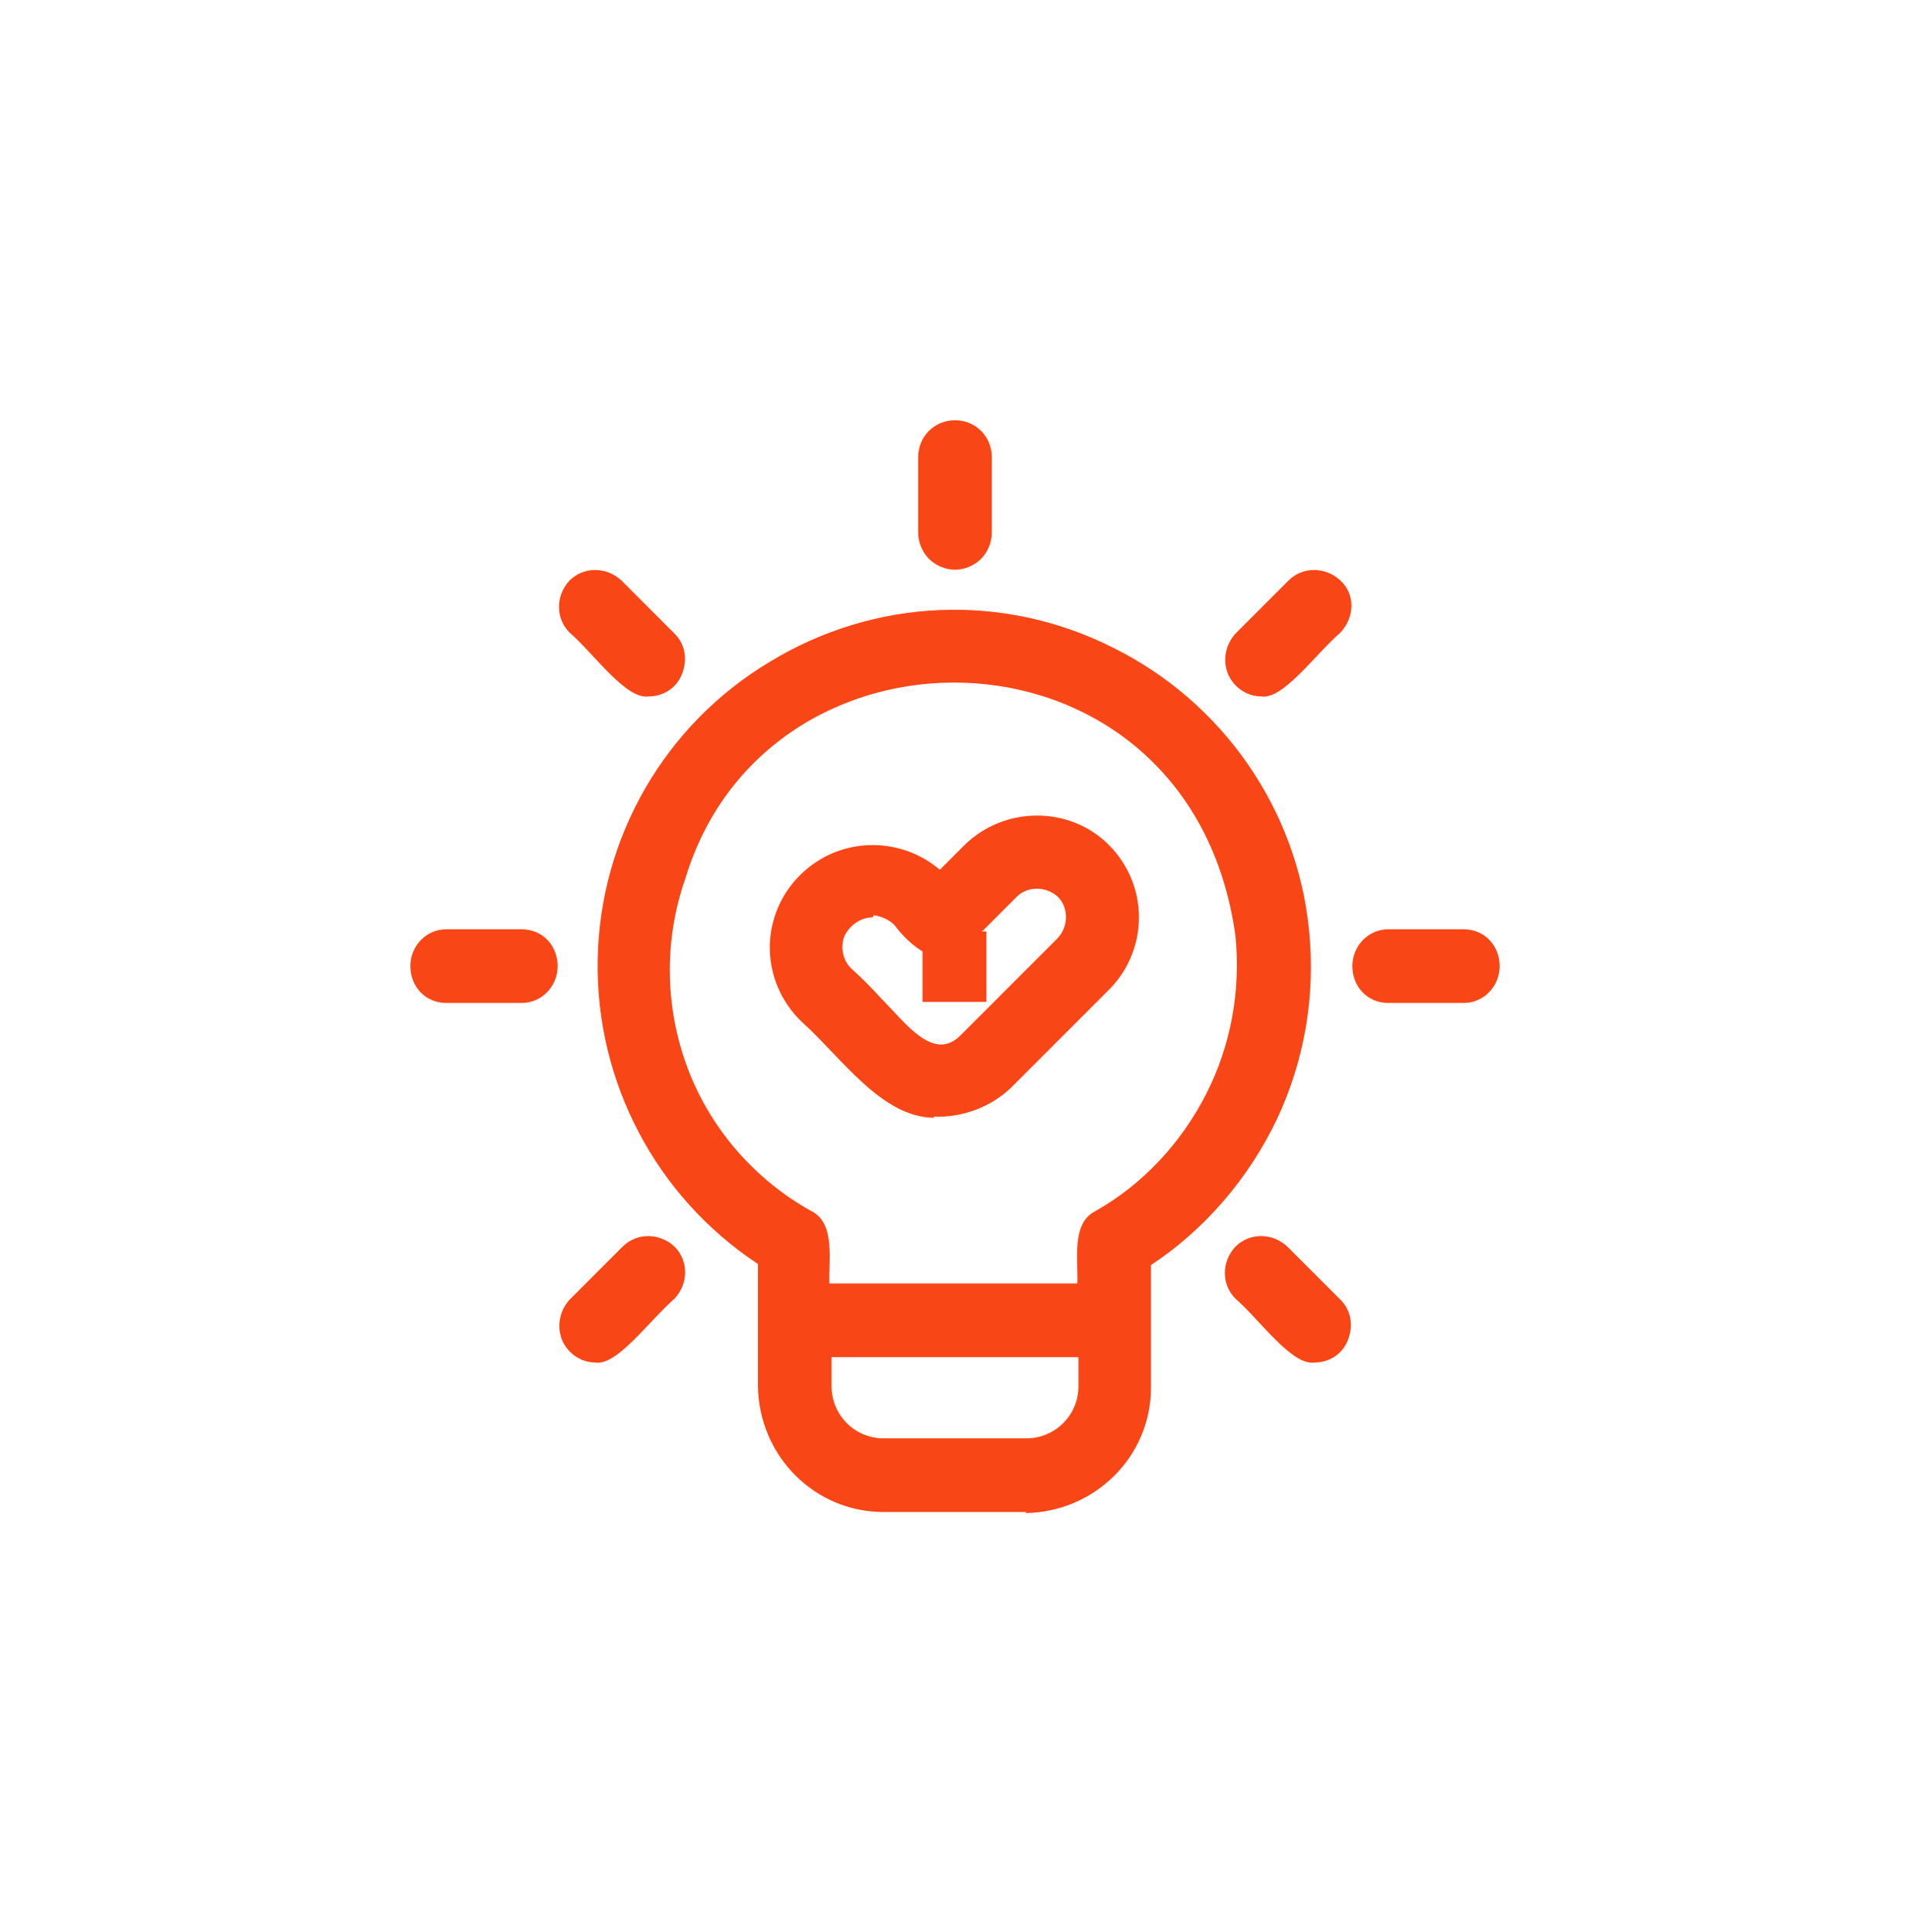 <?xml version="1.0" encoding="UTF-8"?>
<svg xmlns="http://www.w3.org/2000/svg" id="Layer_1" data-name="Layer 1" version="1.1" viewBox="0 0 176.4 178.4">
  <defs>
    <style>
      .cls-1 {
        fill: #f94616;
        stroke-width: 0px;
      }
    </style>
  </defs>
  <path class="cls-1" d="M94.8,139.6h-13.2c-6.4,0-11.5-5.2-11.6-11.6v-11.3c-9.4-6.2-15-16.8-14.8-28.1.2-11.3,6.2-21.7,15.9-27.5,9.7-5.9,21.6-6.4,31.7-1.3,10.1,5,17,14.9,18.1,26.1.6,6-.4,12-3,17.5-2.6,5.4-6.6,10.1-11.6,13.4v11.3c0,6.4-5.2,11.5-11.6,11.6h0ZM76.8,125.3v2.7c0,2.6,2.1,4.8,4.8,4.8h13.2c2.6,0,4.8-2.1,4.8-4.8v-2.7h-22.7ZM76.8,118.5h22.7c.1-2.1-.6-5.6,1.7-6.7,4.4-2.5,7.9-6.3,10.2-10.8,2.3-4.5,3.2-9.6,2.7-14.6-4.1-29.7-43.1-30.7-50.8-5.3-2,5.7-1.9,11.9.2,17.5,2.1,5.6,6.2,10.3,11.4,13.2,2.3,1.1,1.6,4.6,1.7,6.7h0ZM121.4,125.8c-2.1.3-5-3.9-7.3-5.9h0c-1.3-1.3-1.3-3.4,0-4.8,1.3-1.3,3.4-1.3,4.8,0l4.9,4.9c1,1,1.2,2.4.7,3.7-.5,1.3-1.7,2.1-3.1,2.1h0ZM55,125.8c-1.4,0-2.6-.9-3.1-2.1-.5-1.3-.2-2.7.7-3.7l4.9-4.9c1.3-1.3,3.4-1.3,4.8,0,1.3,1.3,1.3,3.4,0,4.8-2.4,2.1-5.3,6.2-7.3,5.9h0ZM86.3,103.2c-4.9,0-8.7-5.7-12.3-8.9h0c-3.7-3.6-3.9-9.4-.4-13.2,3.5-3.8,9.3-4.1,13.2-.8l2.3-2.3c3.7-3.6,9.7-3.6,13.3,0,3.7,3.7,3.7,9.6.1,13.3l-9,9h0c-1.9,1.9-4.6,2.9-7.3,2.8h0ZM80.6,84.7c-1.1,0-2.1.7-2.6,1.7-.4,1-.2,2.2.6,3,1,.9,1.9,1.8,2.8,2.8,2.2,2.2,4.8,5.9,7.3,3.4l9-9h0c1-1.1,1-2.8,0-3.8-1.1-1-2.8-1-3.8,0l-4.6,4.6c-2.4,2.4-5.2,0-6.7-2h0s0,0,0,0c-.5-.5-1.2-.8-1.9-.9h0ZM135.2,92.6h-7c-1.9,0-3.3-1.5-3.3-3.4s1.5-3.4,3.3-3.4h7c1.9,0,3.3,1.5,3.3,3.4s-1.5,3.4-3.3,3.4ZM48.2,92.6h-7c-1.9,0-3.3-1.5-3.3-3.4s1.5-3.4,3.3-3.4h7c1.9,0,3.3,1.5,3.3,3.4s-1.5,3.4-3.3,3.4ZM116.5,64.3c-1.4,0-2.6-.9-3.1-2.1-.5-1.3-.2-2.7.7-3.7l4.9-4.9c1.3-1.3,3.4-1.3,4.8,0s1.3,3.4,0,4.8c-2.4,2.1-5.3,6.2-7.3,5.9h0ZM59.9,64.3c-2.1.3-5-3.9-7.3-5.9h0c-1.3-1.3-1.3-3.4,0-4.8,1.3-1.3,3.4-1.3,4.8,0l4.9,4.9c1,1,1.2,2.4.7,3.7-.5,1.3-1.7,2.1-3.1,2.1h0ZM88.2,52.6c-.9,0-1.8-.4-2.4-1-.6-.6-1-1.5-1-2.4v-7c0-1.9,1.5-3.4,3.4-3.4s3.4,1.5,3.4,3.4v7c0,.9-.4,1.8-1,2.4-.6.6-1.5,1-2.4,1h0Z"></path>
  <rect class="cls-1" x="85.2" y="86" width="5.9" height="6.5"></rect>
</svg>
